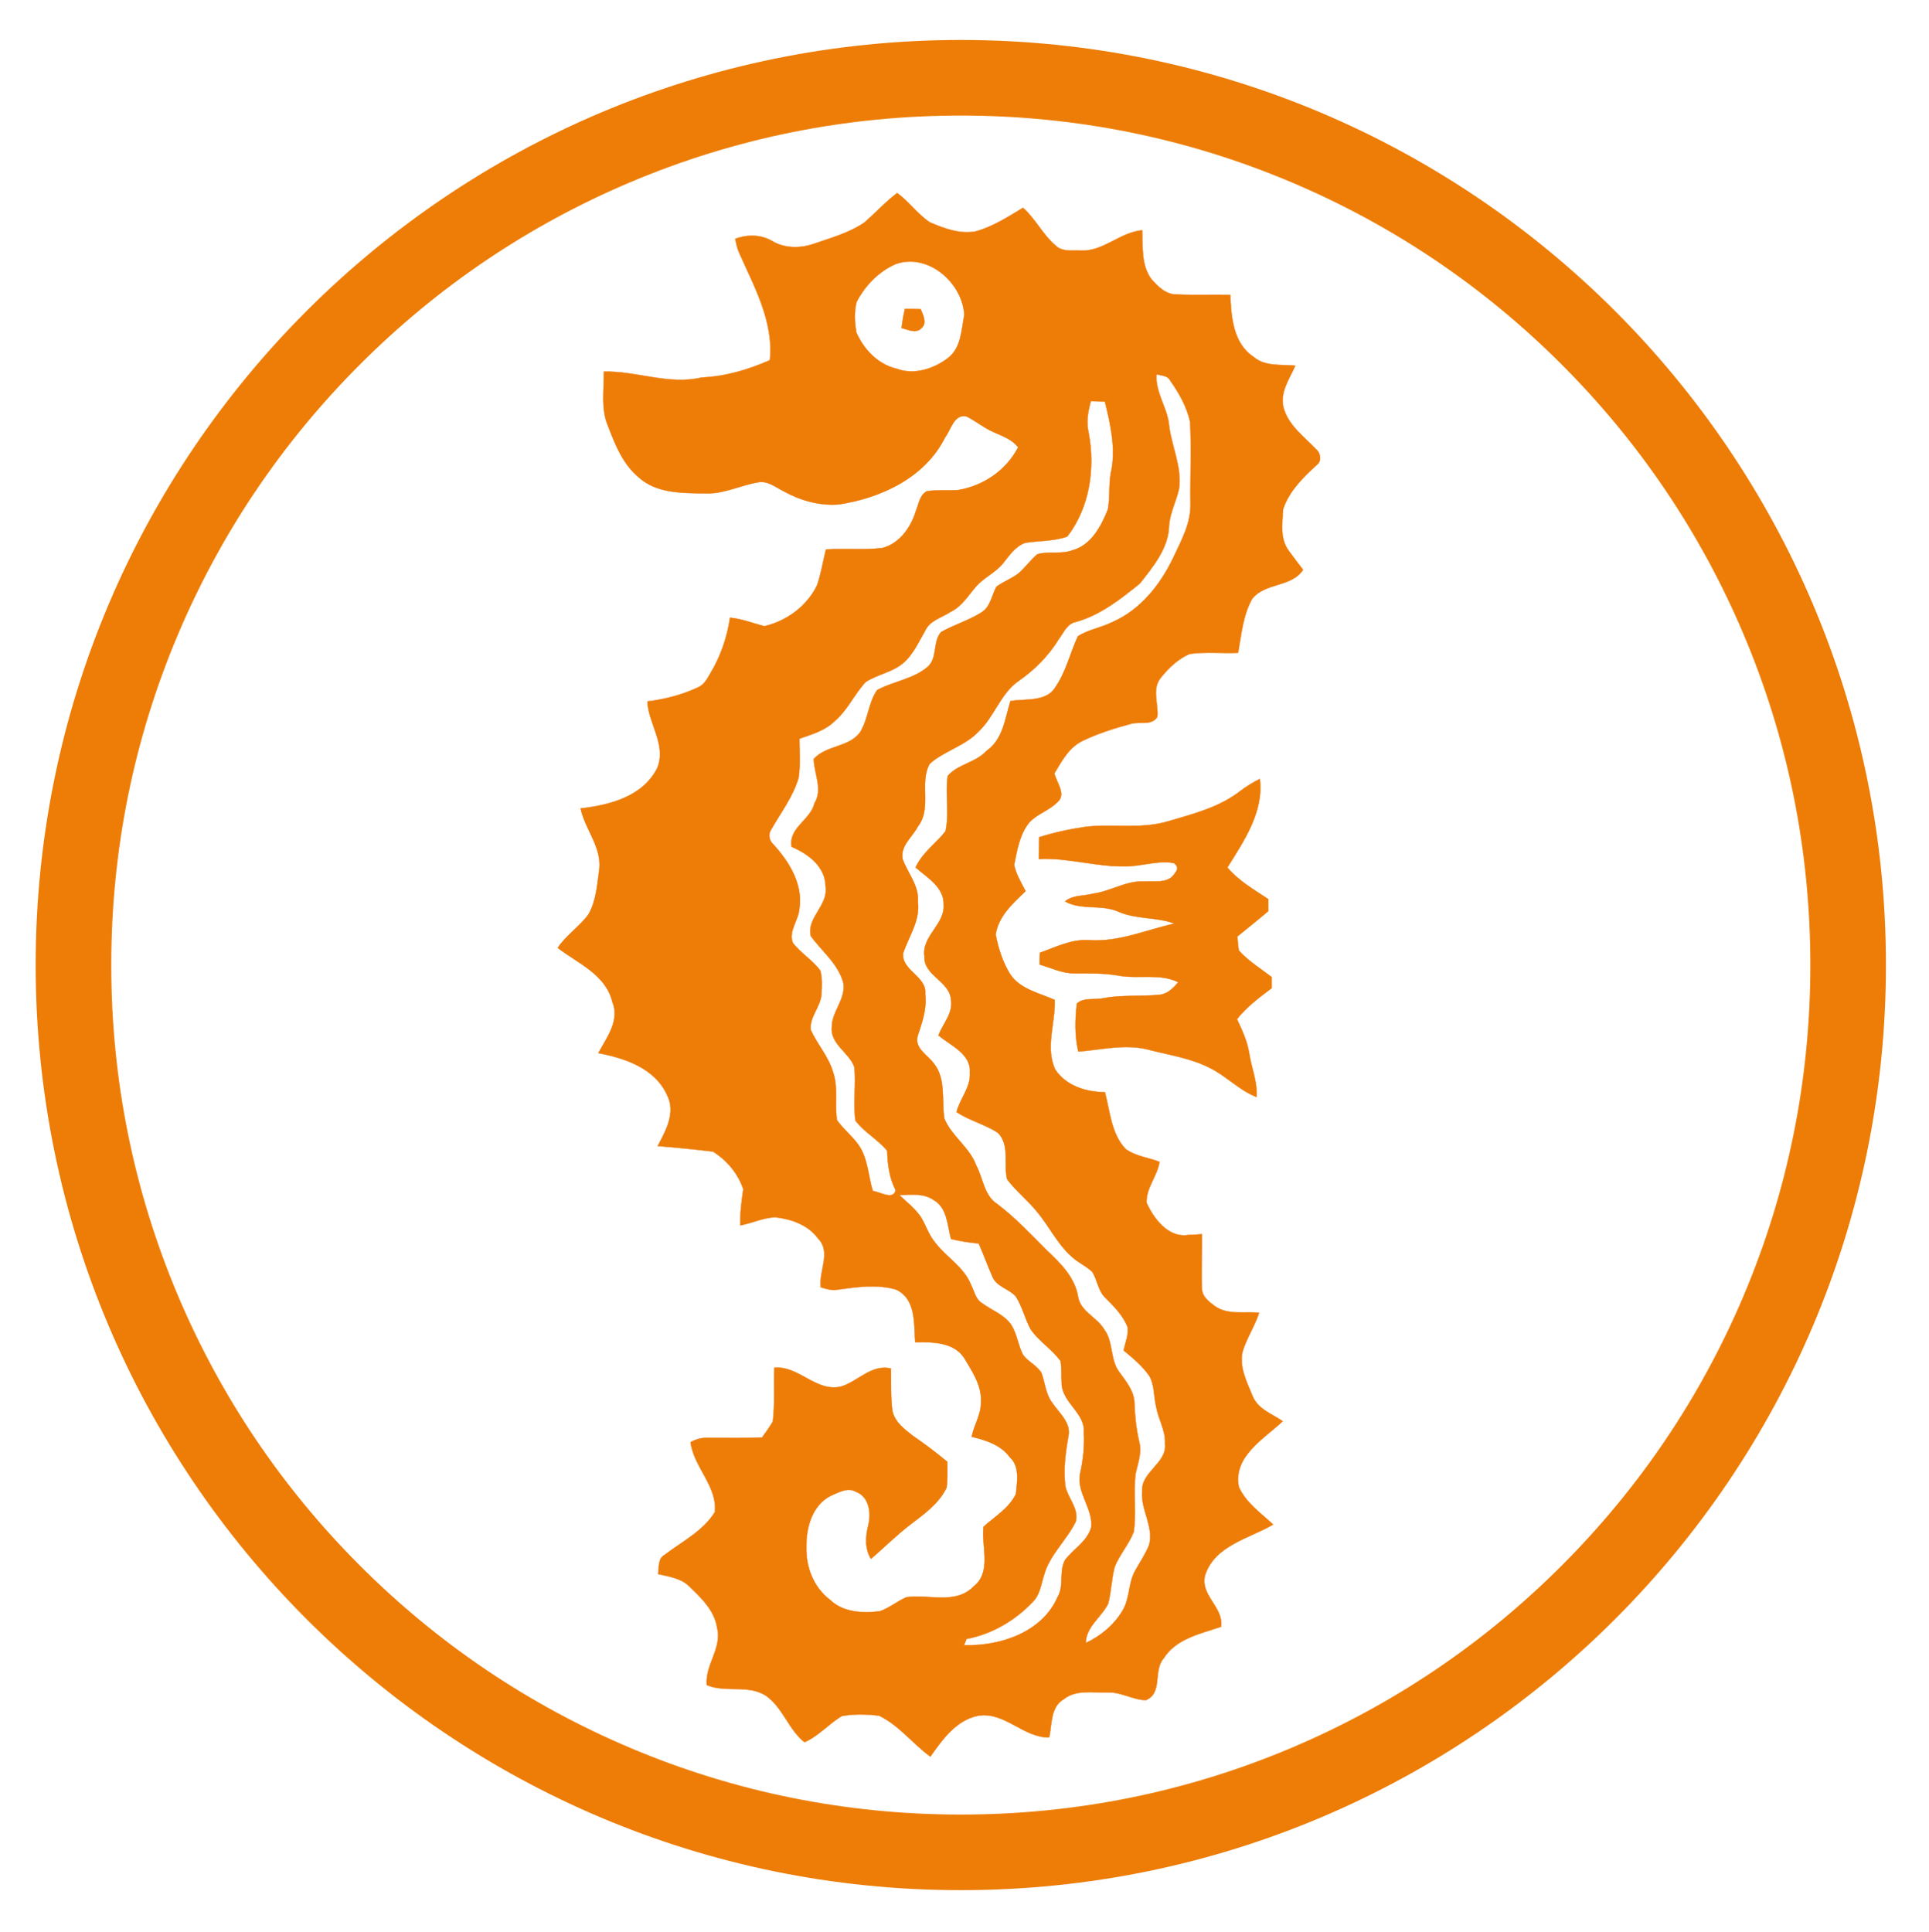 <?xml version="1.0" encoding="utf-8"?>
<!-- Generator: Adobe Illustrator 16.0.4, SVG Export Plug-In . SVG Version: 6.00 Build 0)  -->
<!DOCTYPE svg PUBLIC "-//W3C//DTD SVG 1.1//EN" "http://www.w3.org/Graphics/SVG/1.1/DTD/svg11.dtd">
<svg version="1.1" id="Ebene_1" xmlns="http://www.w3.org/2000/svg" xmlns:xlink="http://www.w3.org/1999/xlink" x="0px" y="0px"
	 width="522.834px" height="523.666px" viewBox="-10.167 -11.333 522.834 523.666"
	 enable-background="new -10.167 -11.333 522.834 523.666" xml:space="preserve">
<path fill="#ED7D07" stroke="#EC7405" stroke-width="0.094" d="M235.1,72.4c1.4,0,2.9,0,4.3,0.1c0.6,1.6,1.8,3.7,0.2,5.1
	c-1.5,1.6-3.6,0.399-5.399,0C234.4,75.9,234.7,74.1,235.1,72.4z"/>
<path fill="#ED7D07" stroke="#EC7405" stroke-width="0.094" d="M326.099,203c1.602-1.2,3.4-2.3,5.201-3.2
	c1.1,8.9-4.301,16.801-8.801,24c3,3.601,7.201,6,11.1,8.601c0,1.1,0,2.2,0,3.2c-2.799,2.399-5.6,4.6-8.398,6.899
	c0.1,1.3,0.199,2.601,0.398,3.8c2.602,2.9,5.9,4.9,8.9,7.2c0,1,0,2,0,3c-3.299,2.5-6.699,5-9.4,8.4c1.4,3,2.801,6,3.301,9.2
	c0.602,4,2.301,7.8,2,11.898c-4.699-1.799-8.199-5.699-12.699-7.898c-5.301-2.7-11.199-3.5-16.9-5c-6.199-1.5-12.5,0.1-18.699,0.6
	c-1-4.199-0.898-8.699-0.398-13c1.898-1.8,4.898-0.9,7.299-1.5c5-0.9,10.1-0.4,15.1-0.9c2.201-0.198,3.701-1.799,5.102-3.398
	c-5-2.5-10.801-0.8-16.199-1.8c-4-0.7-8-0.601-12-0.601c-3.301,0-6.301-1.5-9.4-2.399c0-1.101,0-2.2,0.102-3.2
	c4.299-1.5,8.5-3.7,13.198-3.4C293,244.1,300.5,240.7,308.201,239c-4.9-1.8-10.301-1.1-15.201-3.2c-4.601-2.1-10-0.3-14.5-2.8
	c2.201-1.8,5-1.399,7.601-2.1c4.7-0.601,9-3.601,13.899-3.3c2.801-0.2,6.6,0.699,8.301-2.301c0.9-1,0.799-1.899-0.301-2.699
	c-4.6-0.801-9,1-13.5,0.899c-7.799,0.101-15.299-2.399-23.101-2c0-2,0.101-4,0.101-5.899c4.101-1.301,8.301-2.2,12.5-2.801
	c7.399-0.899,15.1,0.7,22.4-1.5C313.201,209.3,320.4,207.5,326.099,203z"/>
<path fill="#ED7D07" stroke="#EC7405" stroke-width="0.094" d="M346.599,110.5c-3.299-3.5-7.6-6.5-8.898-11.4
	c-1-4.101,1.6-7.7,3.199-11.301C337,87.4,332.701,88.1,329.599,85.4c-5.5-3.601-6.1-10.8-6.299-16.8
	c-4.801-0.101-9.6,0.1-14.4-0.101c-3,0.101-5.301-2.2-7.1-4.3c-2.701-3.8-2.201-8.7-2.4-13.1c-6,0.5-10.5,5.8-16.699,5.5
	c-2.301-0.101-5,0.399-6.801-1.4c-3.5-3-5.398-7.2-8.8-10.2c-4.101,2.5-8.2,5.101-12.8,6.4c-4.3,0.8-8.6-0.8-12.5-2.5
	c-3.3-2.2-5.6-5.601-8.8-7.9c-3.2,2.4-5.9,5.4-8.9,8c-4.1,2.8-8.899,4.101-13.5,5.7c-3.7,1.3-8,1.4-11.5-0.7
	c-3.1-1.8-6.7-1.8-10-0.6c0.3,1.2,0.5,2.5,1,3.6c4.101,9.3,9.5,18.8,8.4,29.3c-5.9,2.601-12,4.4-18.5,4.7
	c-8.9,2.101-17.601-1.8-26.5-1.6c0.1,4.899-0.9,10.2,1.2,14.899c1.899,5,4,10.2,8.199,13.7c4.9,4.5,12,4.3,18.101,4.4
	c5,0.2,9.5-2.2,14.3-3c2.6-0.5,4.7,1.3,6.9,2.399c4.5,2.5,9.699,4,14.899,3.601c11.5-1.7,23.5-7.3,28.9-18.2
	c1.6-2.1,2.399-6.3,5.7-5.7c1.899,0.9,3.6,2.2,5.5,3.3c2.801,1.7,6.399,2.301,8.6,5.101c-3.199,6.2-9.299,10.399-16.199,11.6
	c-2.8,0.2-5.7-0.1-8.5,0.3c-2,1-2.2,3.4-3,5.301c-1.3,4.399-4.399,8.899-9.1,10.1c-5.101,0.6-10.2,0.1-15.3,0.4
	c-0.801,3.199-1.301,6.5-2.4,9.699c-2.7,5.601-8.2,9.7-14.3,11.101c-3.101-0.8-6.101-2-9.3-2.3c-0.801,5.399-2.601,10.6-5.4,15.199
	c-0.8,1.4-1.6,2.9-3.1,3.601c-4.4,2.1-9.101,3.3-13.9,3.899c0.3,6.101,5.2,11.7,2.7,18c-3.9,7.801-12.9,10.101-20.8,11
	c1.199,5.601,5.6,10.301,5.1,16.2c-0.6,4.2-0.8,8.601-2.9,12.4c-2.399,3.399-6.1,5.7-8.399,9.2c5.5,4.199,13,7.199,14.8,14.601
	c2.1,5-1.5,9.699-3.8,13.899c7.3,1.399,15.3,4.101,18.6,11.3c2.5,4.801-0.3,9.7-2.5,13.9c5,0.398,10,0.898,15,1.5
	c3.8,2.398,6.8,6,8.2,10.199c-0.5,3.301-0.9,6.5-0.8,9.801c3.2-0.602,6.2-2.102,9.5-2.2c4.399,0.5,8.899,2.101,11.6,5.8
	c3.601,3.7,0.101,8.8,0.7,13.2c1.5,0.399,3.1,1,4.7,0.601c5.1-0.701,10.6-1.5,15.7,0c5.5,2.6,4.8,9.199,5.199,14.299
	c4.601-0.1,10.5-0.1,13.301,4.301c2.199,3.699,4.899,7.601,4.5,12.199c0,3.201-1.9,6-2.5,9.102c3.799,0.898,7.899,2.199,10.299,5.5
	c2.801,2.5,2,6.699,1.701,10c-1.9,3.898-5.701,6.1-8.802,8.898c-0.6,5.4,2.302,12.301-2.699,16.201c-4.9,5-12.2,2-18.2,2.898
	c-2.5,1.102-4.601,2.9-7.2,3.801c-4.7,0.6-10,0.301-13.5-3.1c-4.5-3.4-6.6-9-6.4-14.4c-0.1-5.2,1.601-11.3,6.601-13.8
	c2.1-0.899,4.6-2.399,6.8-1.101c3.6,1.301,4.2,5.699,3.4,9c-0.801,3.101-1,6.399,0.699,9.199c3.601-3.1,7-6.5,10.801-9.398
	c3.699-2.801,7.6-5.602,9.699-9.9c0.301-2.3,0.2-4.699,0.2-7c-3-2.5-6.2-4.9-9.399-7.1c-2.301-1.801-4.9-3.7-5.5-6.801
	c-0.5-3.801-0.301-7.601-0.4-11.399c-5.3-1.2-8.9,3.5-13.5,4.899c-6.8,1.601-11.4-5.699-18.1-5.101c-0.2,4.899,0.199,9.8-0.4,14.601
	c-0.9,1.5-1.9,2.899-2.9,4.301c-4.8,0.199-9.6,0.1-14.399,0.1c-1.8-0.1-3.5,0.301-5,1.2c0.899,6.8,7.3,11.899,6.6,18.899
	c-3.2,5.199-8.899,8-13.6,11.601c-1.9,1-1.5,3.399-1.8,5.2c2.899,0.699,6.1,1.1,8.3,3.199c3.3,3.199,7,6.6,7.7,11.4
	c1.399,5.5-3.301,10-2.801,15.5c5.2,2.199,11.301-0.301,16.2,3c4.5,3.299,6,9.1,10.3,12.5c3.801-1.701,6.601-5,10.101-7.102
	c3.3-0.6,6.8-0.5,10.1-0.1c5.4,2.6,9.101,7.6,13.9,11.1c3.3-4.699,7-9.898,13-11.1c7.201-1.102,12.201,6,19.201,5.898
	c0.799-3.6,0.299-8.299,4-10.398c3.299-2.602,7.799-1.701,11.698-1.801c3.7-0.199,6.9,2,10.501,2.1c4.699-2,1.898-8,4.801-11.299
	c3.398-5.4,10-6.701,15.6-8.602c0.699-5.398-5.9-8.6-4.301-14.1c2.701-8,11.9-9.801,18.4-13.601c-3.301-3.101-7.4-5.899-9.301-10.2
	c-1.6-8.3,6.801-13,11.9-17.8c-2.9-2-6.801-3.3-8.201-6.899c-1.5-3.699-3.6-7.699-2.699-11.899c1.102-3.7,3.301-6.899,4.5-10.601
	c-4-0.399-8.5,0.699-12-1.801c-1.6-1.199-3.5-2.6-3.5-4.8c-0.199-4.899,0.102-9.8,0-14.7c-0.898,0.102-2.699,0.2-3.5,0.2
	c-5.5,1-9.5-4.3-11.5-8.7c-0.199-4,2.9-7.199,3.5-11.1c-3-1.2-6.5-1.5-9.2-3.5C291,296,290.701,289.9,289.3,284.7
	c-5,0-10.6-1.699-13.5-6.199c-2.7-6,0.1-12.5-0.1-18.801c-4.201-1.9-9.4-2.9-12.102-7c-2-3.3-3.2-7-3.898-10.7
	c0.698-5,4.698-8.5,8.1-11.8c-1.2-2.3-2.6-4.6-3.1-7.1c0.799-4,1.5-8.301,4.1-11.5c2.1-2.301,5.3-3.2,7.5-5.4
	c2.699-2.1-0.1-5.4-0.7-7.9c2-3.3,3.899-7,7.601-8.8c4.1-2,8.6-3.399,13-4.6c2.398-0.8,5.699,0.6,7.301-1.9
	c0.398-3.5-1.602-7.6,1-10.7c2.1-2.6,4.699-5.1,7.799-6.399c4.4-0.601,8.801-0.101,13.102-0.3c0.898-4.9,1.301-10.101,3.801-14.601
	c3.5-4.5,10.699-3.1,13.799-7.899c-1.299-1.7-2.6-3.4-3.9-5.2c-2.398-3.2-1.699-7.5-1.5-11.2c1.602-4.9,5.4-8.6,9.102-12
	C348.099,113.7,347.8,111.5,346.599,110.5z M246.8,85.7c-3.9,3-9.3,4.7-14,2.9c-5.1-1.2-8.9-5.301-10.9-9.9
	c-0.399-2.7-0.6-5.5,0.101-8.2c2.3-4.399,6-8.3,10.7-10.3c8.699-3,18,5.1,18.5,13.8C250.4,78.1,250.4,82.9,246.8,85.7z M210.6,206.4
	c-1.1,4.6-7.1,6.6-6.2,11.8c4.5,1.9,9.2,5.4,9.2,10.8c0.8,5.101-5.2,8.4-4,13.4c3,4.1,7.4,7.5,8.8,12.6c0.801,4.4-3.1,7.799-3.1,12
	c-0.5,4.699,4.7,6.899,6.1,10.899c0.5,4.8-0.399,9.7,0.301,14.5c2.399,3.2,6.1,5.101,8.6,8.2c0.1,3.699,0.6,7.398,2.3,10.699
	c-0.7,2.801-4.2,0.4-6.2,0.199c-1.3-4.199-1.3-9.1-4.1-12.799c-1.7-2.301-4-4.101-5.6-6.4c-0.7-4.301,0.399-8.899-1.101-13.1
	c-1.2-4.101-4.2-7.4-6-11.301c-0.5-3.602,2.8-6.4,2.9-10c0.1-2,0.2-4.101-0.3-6.101c-2.101-2.899-5.301-4.699-7.5-7.6
	c-1.2-3.2,1.6-6.1,1.8-9.3c1-6.601-2.8-12.7-7.101-17.4c-1-0.899-1.399-2.5-0.699-3.7c2.6-4.699,6.1-9.1,7.6-14.399
	c0.5-3.5,0.2-7,0.2-10.5c3.399-1.2,7-2.2,9.6-4.8c3.5-3,5.3-7.301,8.4-10.601c3.1-2,7.1-2.6,10-5c2.8-2.3,4.3-5.8,6.1-8.899
	c1.3-2.801,4.5-3.5,6.9-5.101c3.1-1.5,4.8-4.5,7-7c2.1-2.3,5-3.6,7-5.899c1.801-2.2,3.399-4.801,6.201-5.801
	c3.799-0.6,7.698-0.399,11.398-1.699c6.102-7.9,7.602-18.5,5.8-28.101c-0.698-2.899-0.198-5.8,0.601-8.6c1.301,0,2.5,0.1,3.801,0.1
	c1.5,6.101,2.9,12.3,1.8,18.5c-0.899,3.601-0.3,7.3-1,10.8c-1.8,4.5-4.5,9.601-9.5,11c-3.101,1.2-6.5,0.2-9.601,1.101
	c-1.799,1.5-3.199,3.5-5,5.1c-1.899,1.5-4.199,2.3-6.101,3.7c-1.3,2.4-1.601,5.5-4.1,7c-3.5,2.2-7.4,3.3-10.9,5.3
	c-2.3,2.601-0.899,7-3.6,9.4c-3.8,3.3-9.2,3.899-13.7,6.3c-2.399,3.4-2.399,7.8-4.6,11.4c-3,4.199-9.2,3.5-12.601,7.3
	C210.5,198.4,212.9,202.6,210.6,206.4z M278.5,411.5c-1.699,3.101-0.199,7-2,10c-4.199,9.699-15.699,13.4-25.399,13.1
	c0.2-0.398,0.5-1.299,0.7-1.699c6.901-1.301,13.2-5,18-10.1c1.9-1.9,2.199-4.7,3-7.2c1.5-5.5,6.1-9.399,8.6-14.5
	c0.9-3.5-2.1-6.3-2.8-9.5c-0.601-4.5,0-9.101,0.8-13.601c0.801-3.699-2.5-6.301-4.3-9c-1.899-2.399-2-5.5-3-8.199
	c-1.2-2-3.601-3-5-4.9c-1.3-2.5-1.601-5.5-3.101-8c-1.899-2.9-5.299-4-8-6c-1.8-1.1-2.101-3.3-3-5c-1.9-4.8-6.601-7.4-9.601-11.3
	c-1.8-2.101-2.6-4.8-4-7.101c-1.6-2.301-3.8-4-5.8-5.899C236.8,312.5,240.2,312,243,314c3.6,2.101,3.6,6.801,4.6,10.5
	c2.5,0.601,5,1,7.5,1.199c1.3,2.9,2.3,5.801,3.601,8.7c1,3,4.5,3.5,6.399,5.601c1.8,2.699,2.5,6.101,4.101,9
	c2.199,3.199,5.801,5.399,8.1,8.601c0.301,2.101,0.201,4.3,0.301,6.399c0.4,5,6.4,7.801,6,12.899c0.199,3.8-0.2,7.5-1,11.101
	c-1.1,5.199,3.5,9.5,3,14.601C284.6,406.4,280.8,408.5,278.5,411.5z M312.5,125c0.201,5.4-2.5,10.2-4.699,14.9
	c-3.5,7.3-8.9,14.1-16.5,17.399c-3,1.5-6.4,2-9.301,3.801c-2.101,4.5-3.199,9.6-6.101,13.8c-2.399,4.1-8.101,3.1-12.198,3.8
	c-1.5,4.8-2,10.4-6.5,13.5c-2.901,3.2-7.802,3.6-10.5,6.8c-0.7,5,0.5,10.101-0.601,15c-2.6,3.3-6.3,5.8-8.1,9.8
	c3.1,2.7,7.8,5.4,7.6,10.101c0.4,5.3-6,8.5-5.2,14c-0.3,5.2,6.9,6.7,7.2,11.801c0.601,3.6-2.2,6.399-3.399,9.6
	c3.3,2.801,8.899,5,8.5,10.101c0.3,4-2.7,7-3.601,10.7c3.5,2.3,7.7,3.3,11.199,5.6c3.301,3.301,1.5,8.5,2.5,12.602
	c2.4,3.199,5.601,5.699,8.101,8.8c3.2,3.8,5.399,8.5,9.101,11.899c1.701,1.699,4,2.699,5.801,4.301c1.5,2.199,1.6,5.3,3.699,7.199
	c2.301,2.301,4.801,4.801,6,8c0.201,2.101-0.699,4.101-1.101,6.199c2.5,2.102,5.101,4.2,7.001,7c1.398,2.5,1.1,5.5,1.801,8.301
	c0.6,3.399,2.6,6.399,2.398,10c0.602,5.301-6.6,7.601-6.199,13c-0.4,4.899,3.199,9.5,1.898,14.399c-1,2.5-2.5,4.7-3.799,7
	c-1.9,3.399-1.4,7.501-3.4,10.8c-2.301,3.9-5.898,6.9-10,8.801c0.102-4.5,4.3-7,6.102-10.699c0.799-3.2,0.898-6.5,1.698-9.801
	c1.302-3.399,3.899-6.199,5.2-9.601c0.801-5.101-0.1-10.399,0.5-15.7c0.602-2.898,1.801-5.8,1-8.699
	c-0.801-3.5-1.2-7.101-1.301-10.601c-0.1-3.2-2.199-5.7-4-8.2c-2.699-3.398-1.6-8.3-4.199-11.699c-2-3.399-6.5-4.801-7.1-9
	c-0.9-5.199-4.801-9-8.5-12.5c-4.301-4.301-8.5-8.801-13.4-12.5c-3.6-2.301-3.8-7-5.7-10.5c-1.8-4.899-6.6-7.801-8.6-12.601
	c-0.8-4.899,0.5-10.7-2.8-14.899c-1.7-2.399-5.5-4.201-4.4-7.701c1.2-3.6,2.5-7.299,2-11.198c0.5-4.801-6.399-6.301-6-11
	c1.5-4.601,4.7-8.9,4-14c0.4-4.301-2.7-7.7-4.1-11.5c-0.8-3.601,2.6-6,4.1-8.9c3.9-5,0.3-11.7,3.2-17c3.9-3.5,9.5-4.8,13.2-8.7
	c4.399-4.1,6-10.5,11.1-13.899c4.3-3,8-6.801,10.699-11.2c1.301-1.7,2.201-4.101,4.4-4.601c6.699-1.8,12.301-6.199,17.6-10.5
	c3.602-4.6,7.801-9.6,7.9-15.8c0.301-3.5,2-6.6,2.699-9.899c0.801-5.9-2-11.4-2.699-17.101c-0.4-4.8-3.801-8.899-3.4-13.899
	c1.301,0.399,3,0.3,3.701,1.699c2.398,3.4,4.5,7.101,5.398,11.2C312.8,110.3,312.4,117.7,312.5,125z"/>
<path fill="#ED7D07" d="M250.25,19.99c31.093,0,61.248,6.085,89.621,18.086c27.418,11.597,52.045,28.202,73.197,49.355
	c21.152,21.153,37.76,45.78,49.354,73.197c12.002,28.375,18.088,58.527,18.088,89.621c0,31.093-6.086,61.248-18.088,89.621
	c-11.596,27.418-28.201,52.045-49.354,73.197s-45.779,37.76-73.197,49.354c-28.373,12.002-58.527,18.088-89.621,18.088
	c-31.094,0-61.247-6.086-89.621-18.088c-27.417-11.596-52.044-28.201-73.197-49.354c-21.153-21.152-37.758-45.779-49.355-73.197
	c-12.001-28.373-18.087-58.525-18.087-89.62c0-31.094,6.085-61.247,18.086-89.621c11.597-27.417,28.202-52.044,49.355-73.197
	c21.153-21.153,45.78-37.758,73.197-49.355C189.004,26.075,219.156,19.99,250.25,19.99 M250.25-0.5
	C111.765-0.5-0.5,111.764-0.5,250.25S111.765,501,250.25,501C388.736,501,501,388.735,501,250.25S388.736-0.5,250.25-0.5L250.25-0.5
	z"/>
</svg>
